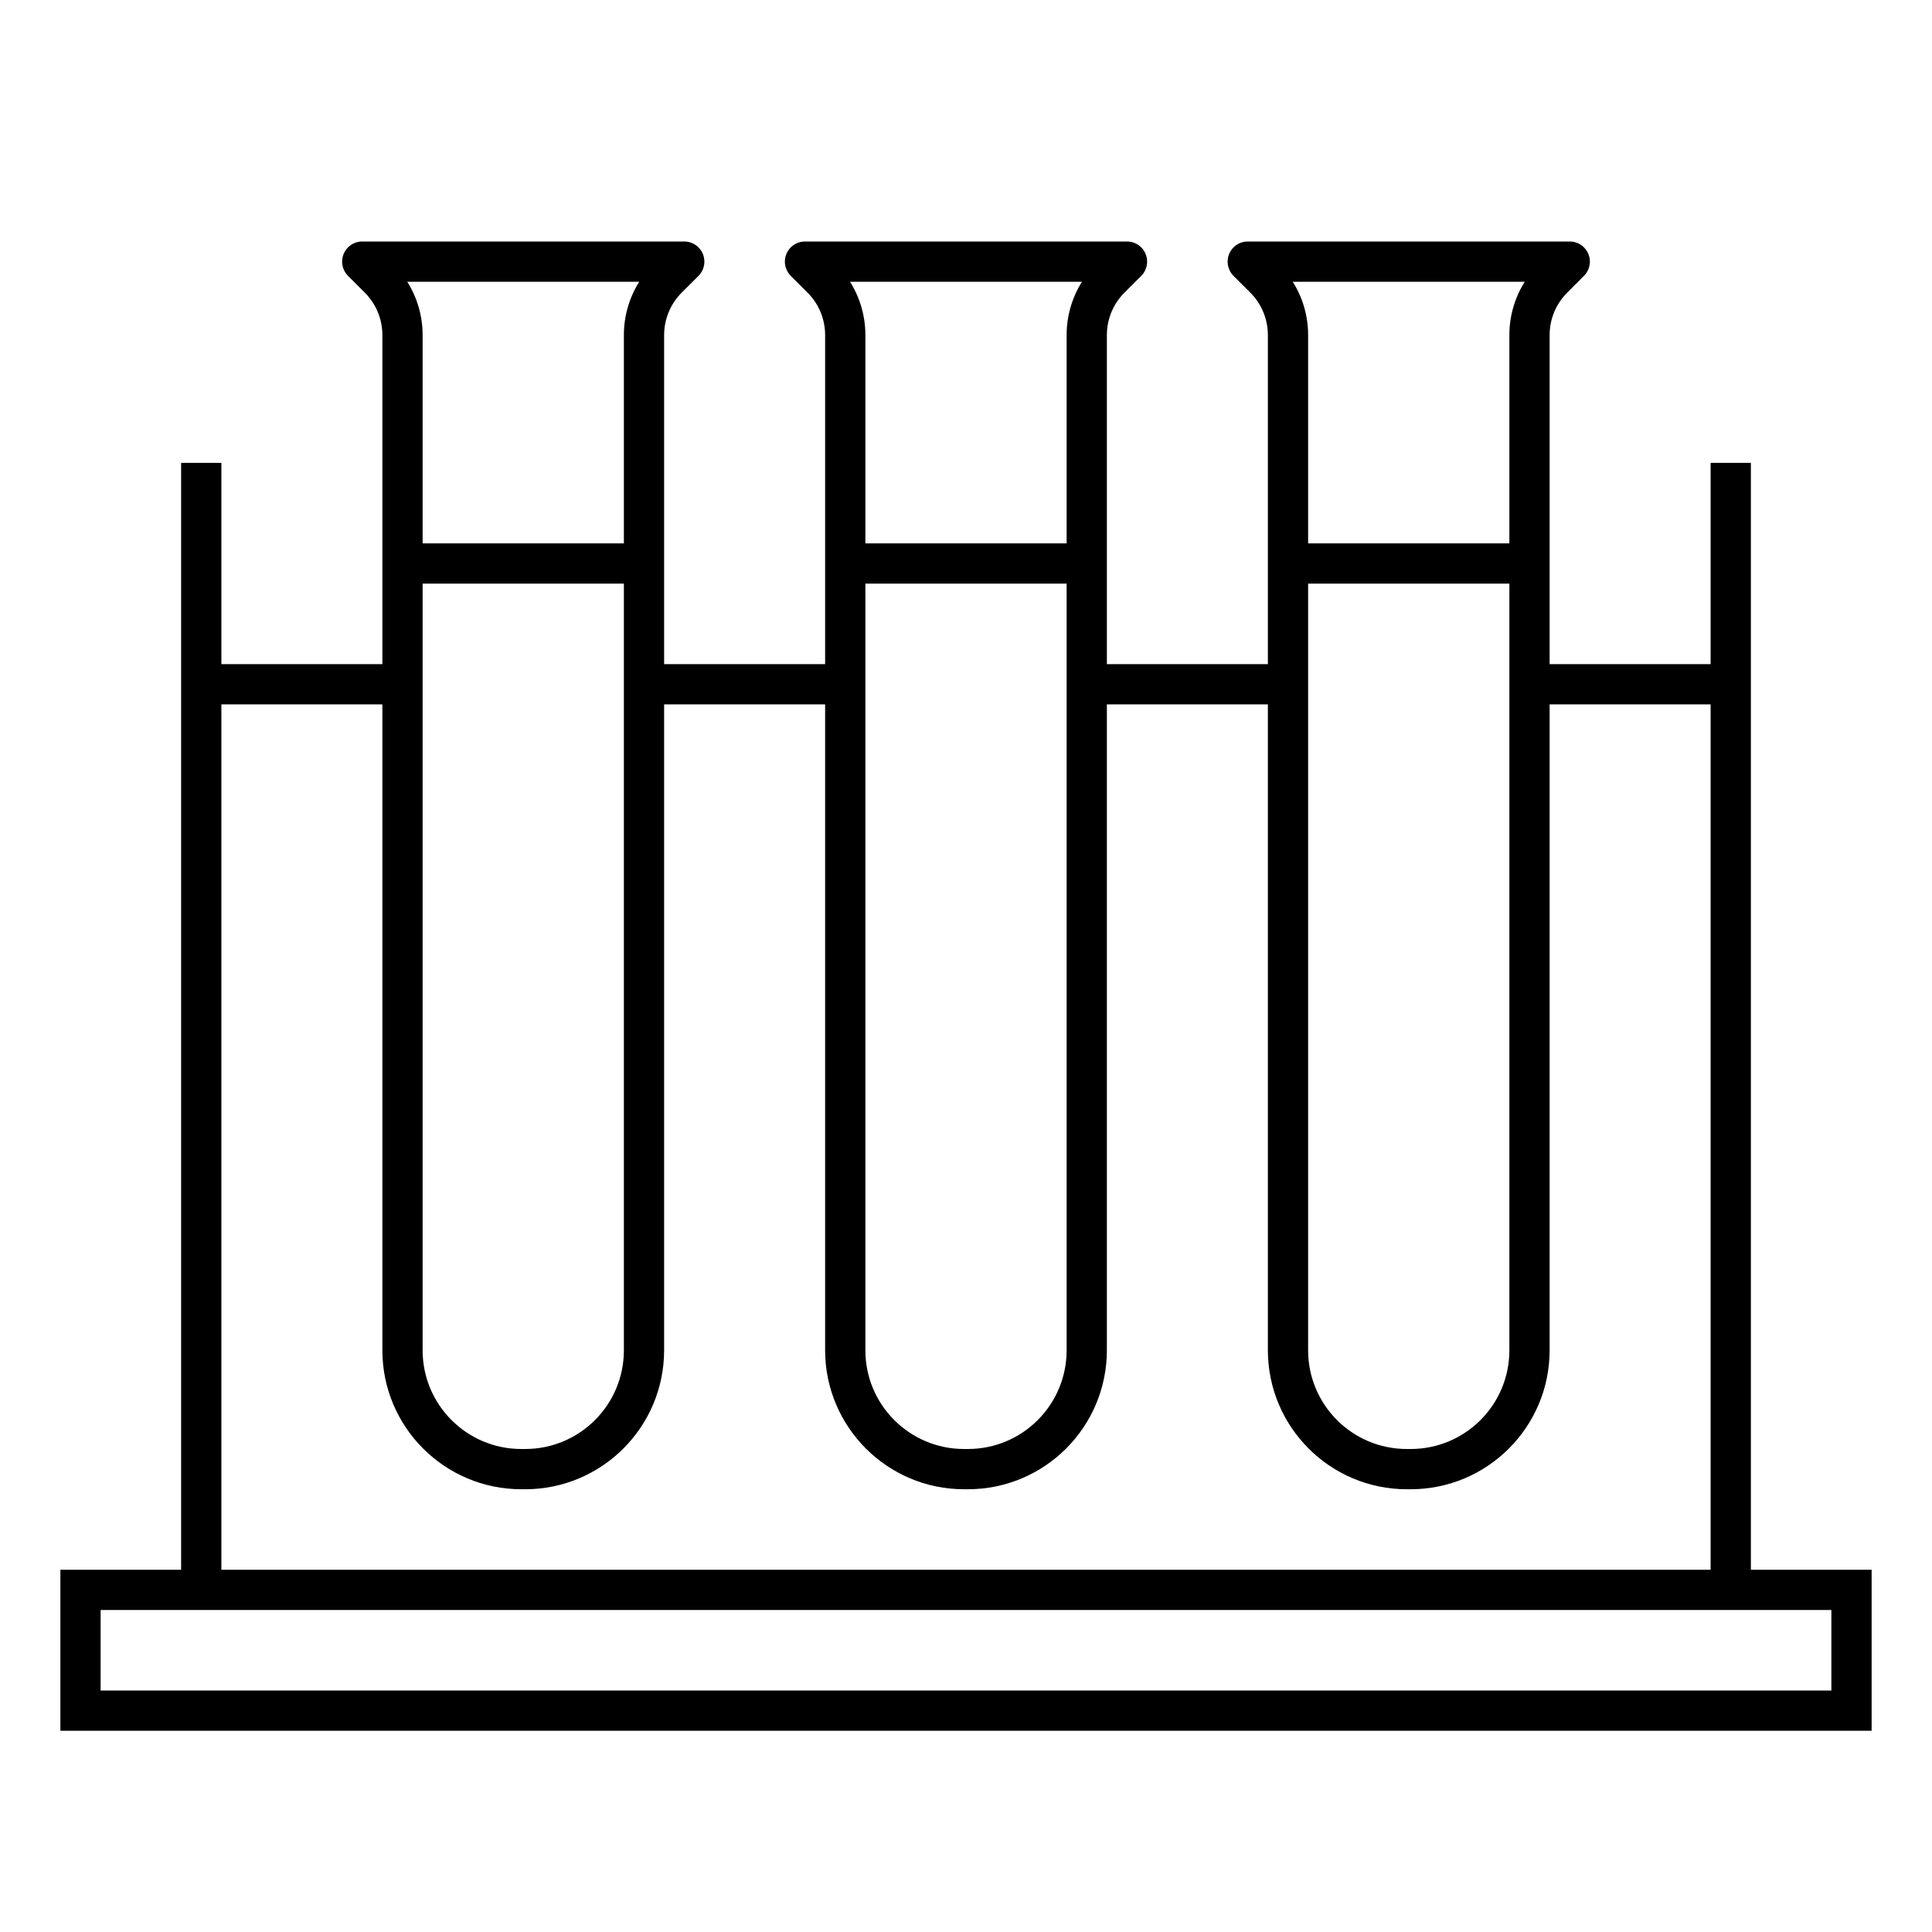 <svg xmlns="http://www.w3.org/2000/svg" xmlns:xlink="http://www.w3.org/1999/xlink" width="48" height="48" xml:space="preserve"><g><path d="M43.5 39 43.5 11.5 42.5 11.5 42.5 16.5 38.5 16.5 38.5 8.329C38.499 7.93 38.657 7.548 38.94 7.268L39.353 6.854C39.549 6.658 39.549 6.342 39.353 6.146 39.26 6.053 39.133 6 39 6L31 6C30.724 6 30.5 6.224 30.5 6.5 30.5 6.633 30.553 6.76 30.646 6.854L31.061 7.268C31.343 7.548 31.501 7.93 31.5 8.329L31.5 16.5 27.5 16.5 27.5 8.329C27.499 7.93 27.657 7.548 27.939 7.268L28.354 6.854C28.549 6.658 28.549 6.342 28.353 6.146 28.26 6.053 28.133 6 28 6L20 6C19.724 6 19.5 6.224 19.5 6.5 19.5 6.633 19.553 6.76 19.646 6.854L20.061 7.268C20.343 7.548 20.501 7.93 20.5 8.329L20.5 16.5 16.5 16.5 16.5 8.329C16.499 7.93 16.657 7.548 16.939 7.268L17.354 6.854C17.549 6.658 17.549 6.342 17.353 6.146 17.26 6.053 17.133 6 17 6L9 6C8.724 6 8.5 6.224 8.5 6.5 8.5 6.633 8.553 6.76 8.646 6.854L9.06 7.268C9.343 7.548 9.501 7.93 9.5 8.329L9.5 16.5 5.5 16.5 5.5 11.5 4.5 11.5 4.5 39 1.5 39 1.5 43 46.5 43 46.5 39ZM32.5 14.5 37.5 14.5 37.5 33.55C37.499 34.903 36.403 35.999 35.05 36L34.95 36C33.597 35.999 32.501 34.903 32.5 33.55ZM37.882 7C37.631 7.398 37.499 7.859 37.5 8.329L37.5 13.5 32.5 13.5 32.5 8.329C32.501 7.859 32.369 7.398 32.118 7ZM21.5 14.5 26.5 14.5 26.5 33.55C26.499 34.903 25.402 35.999 24.05 36L23.95 36C22.598 35.999 21.501 34.903 21.5 33.55ZM26.881 7C26.631 7.398 26.499 7.859 26.5 8.329L26.5 13.5 21.5 13.5 21.5 8.329C21.501 7.859 21.369 7.398 21.119 7ZM10.5 14.5 15.5 14.5 15.5 33.55C15.499 34.903 14.402 35.999 13.05 36L12.95 36C11.598 35.999 10.501 34.903 10.5 33.55ZM15.882 7C15.631 7.398 15.499 7.859 15.5 8.329L15.5 13.5 10.5 13.5 10.5 8.329C10.501 7.859 10.369 7.398 10.118 7ZM5.5 17.5 9.5 17.5 9.5 33.55C9.502 35.454 11.046 36.998 12.95 37L13.05 37C14.954 36.998 16.497 35.454 16.5 33.55L16.5 17.5 20.5 17.5 20.5 33.55C20.503 35.454 22.046 36.998 23.95 37L24.05 37C25.954 36.998 27.497 35.454 27.5 33.55L27.5 17.5 31.5 17.5 31.5 33.55C31.503 35.454 33.046 36.998 34.95 37L35.05 37C36.954 36.998 38.498 35.454 38.5 33.55L38.5 17.5 42.5 17.5 42.5 39 5.5 39ZM45.5 42 2.5 42 2.5 40 45.5 40Z"></path></g></svg>